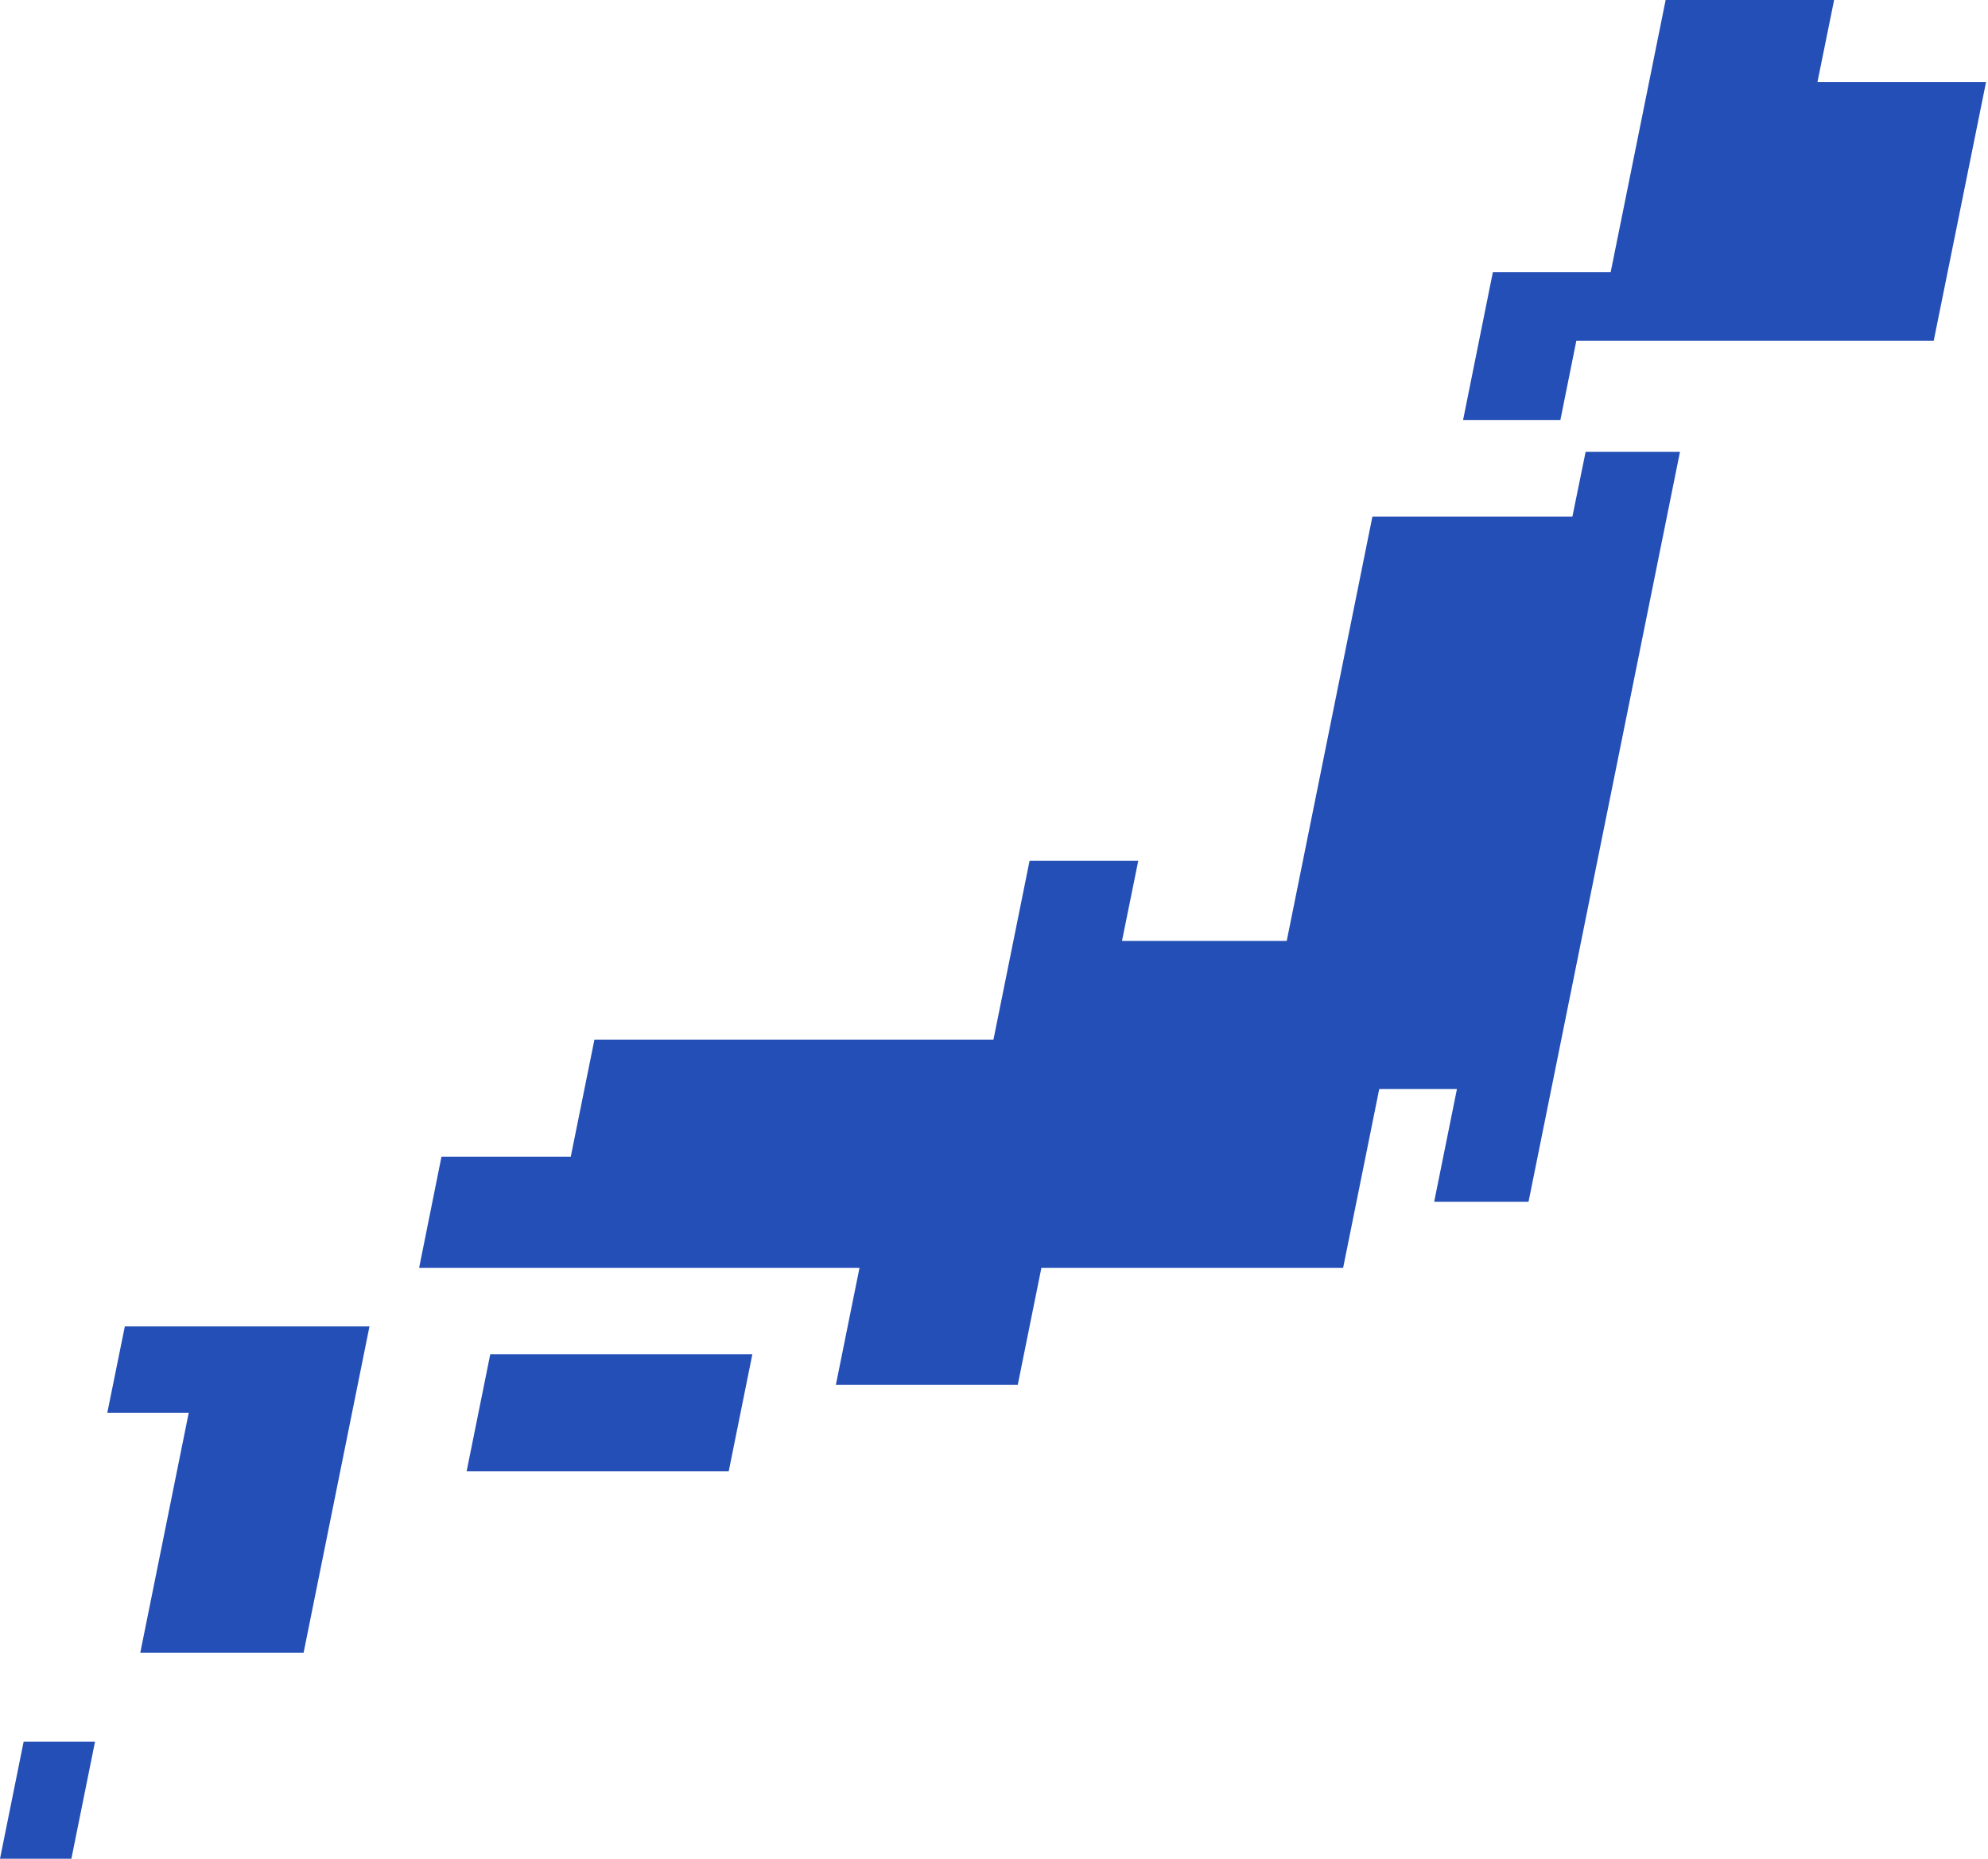 <svg width="385" height="360" fill="none" xmlns="http://www.w3.org/2000/svg"><path d="M27.165 320.11l9.385-46.479H20.78l3.396-16.73h47.379L58.794 320.11h-31.63zM302.188 81.344l3.085-15.327h69.212l10.142-50.142h-32.651L355.198 0h-32.627l-10.642 52.7h-22.817l-5.767 28.644h18.843zM90.368 284.956l4.574-22.651H145.7l-4.573 22.651H90.368zm-85.794 52.39L0 360h13.825l4.574-22.654H4.574z" fill="#244FB6"/><path d="M115.113 201.373l-4.577 22.651H85.498l-4.334 21.549h85.285l-4.574 22.651H197.1l4.574-22.651h58.434l6.997-34.646h15.048l-4.41 21.838h18.273l29.332-145.26h-18.273l-2.562 12.547h-38.73l-16.594 82.181h-31.902l3.148-15.507h-21.048l-6.997 34.647h-77.277z" fill="#244FB6"/></svg>